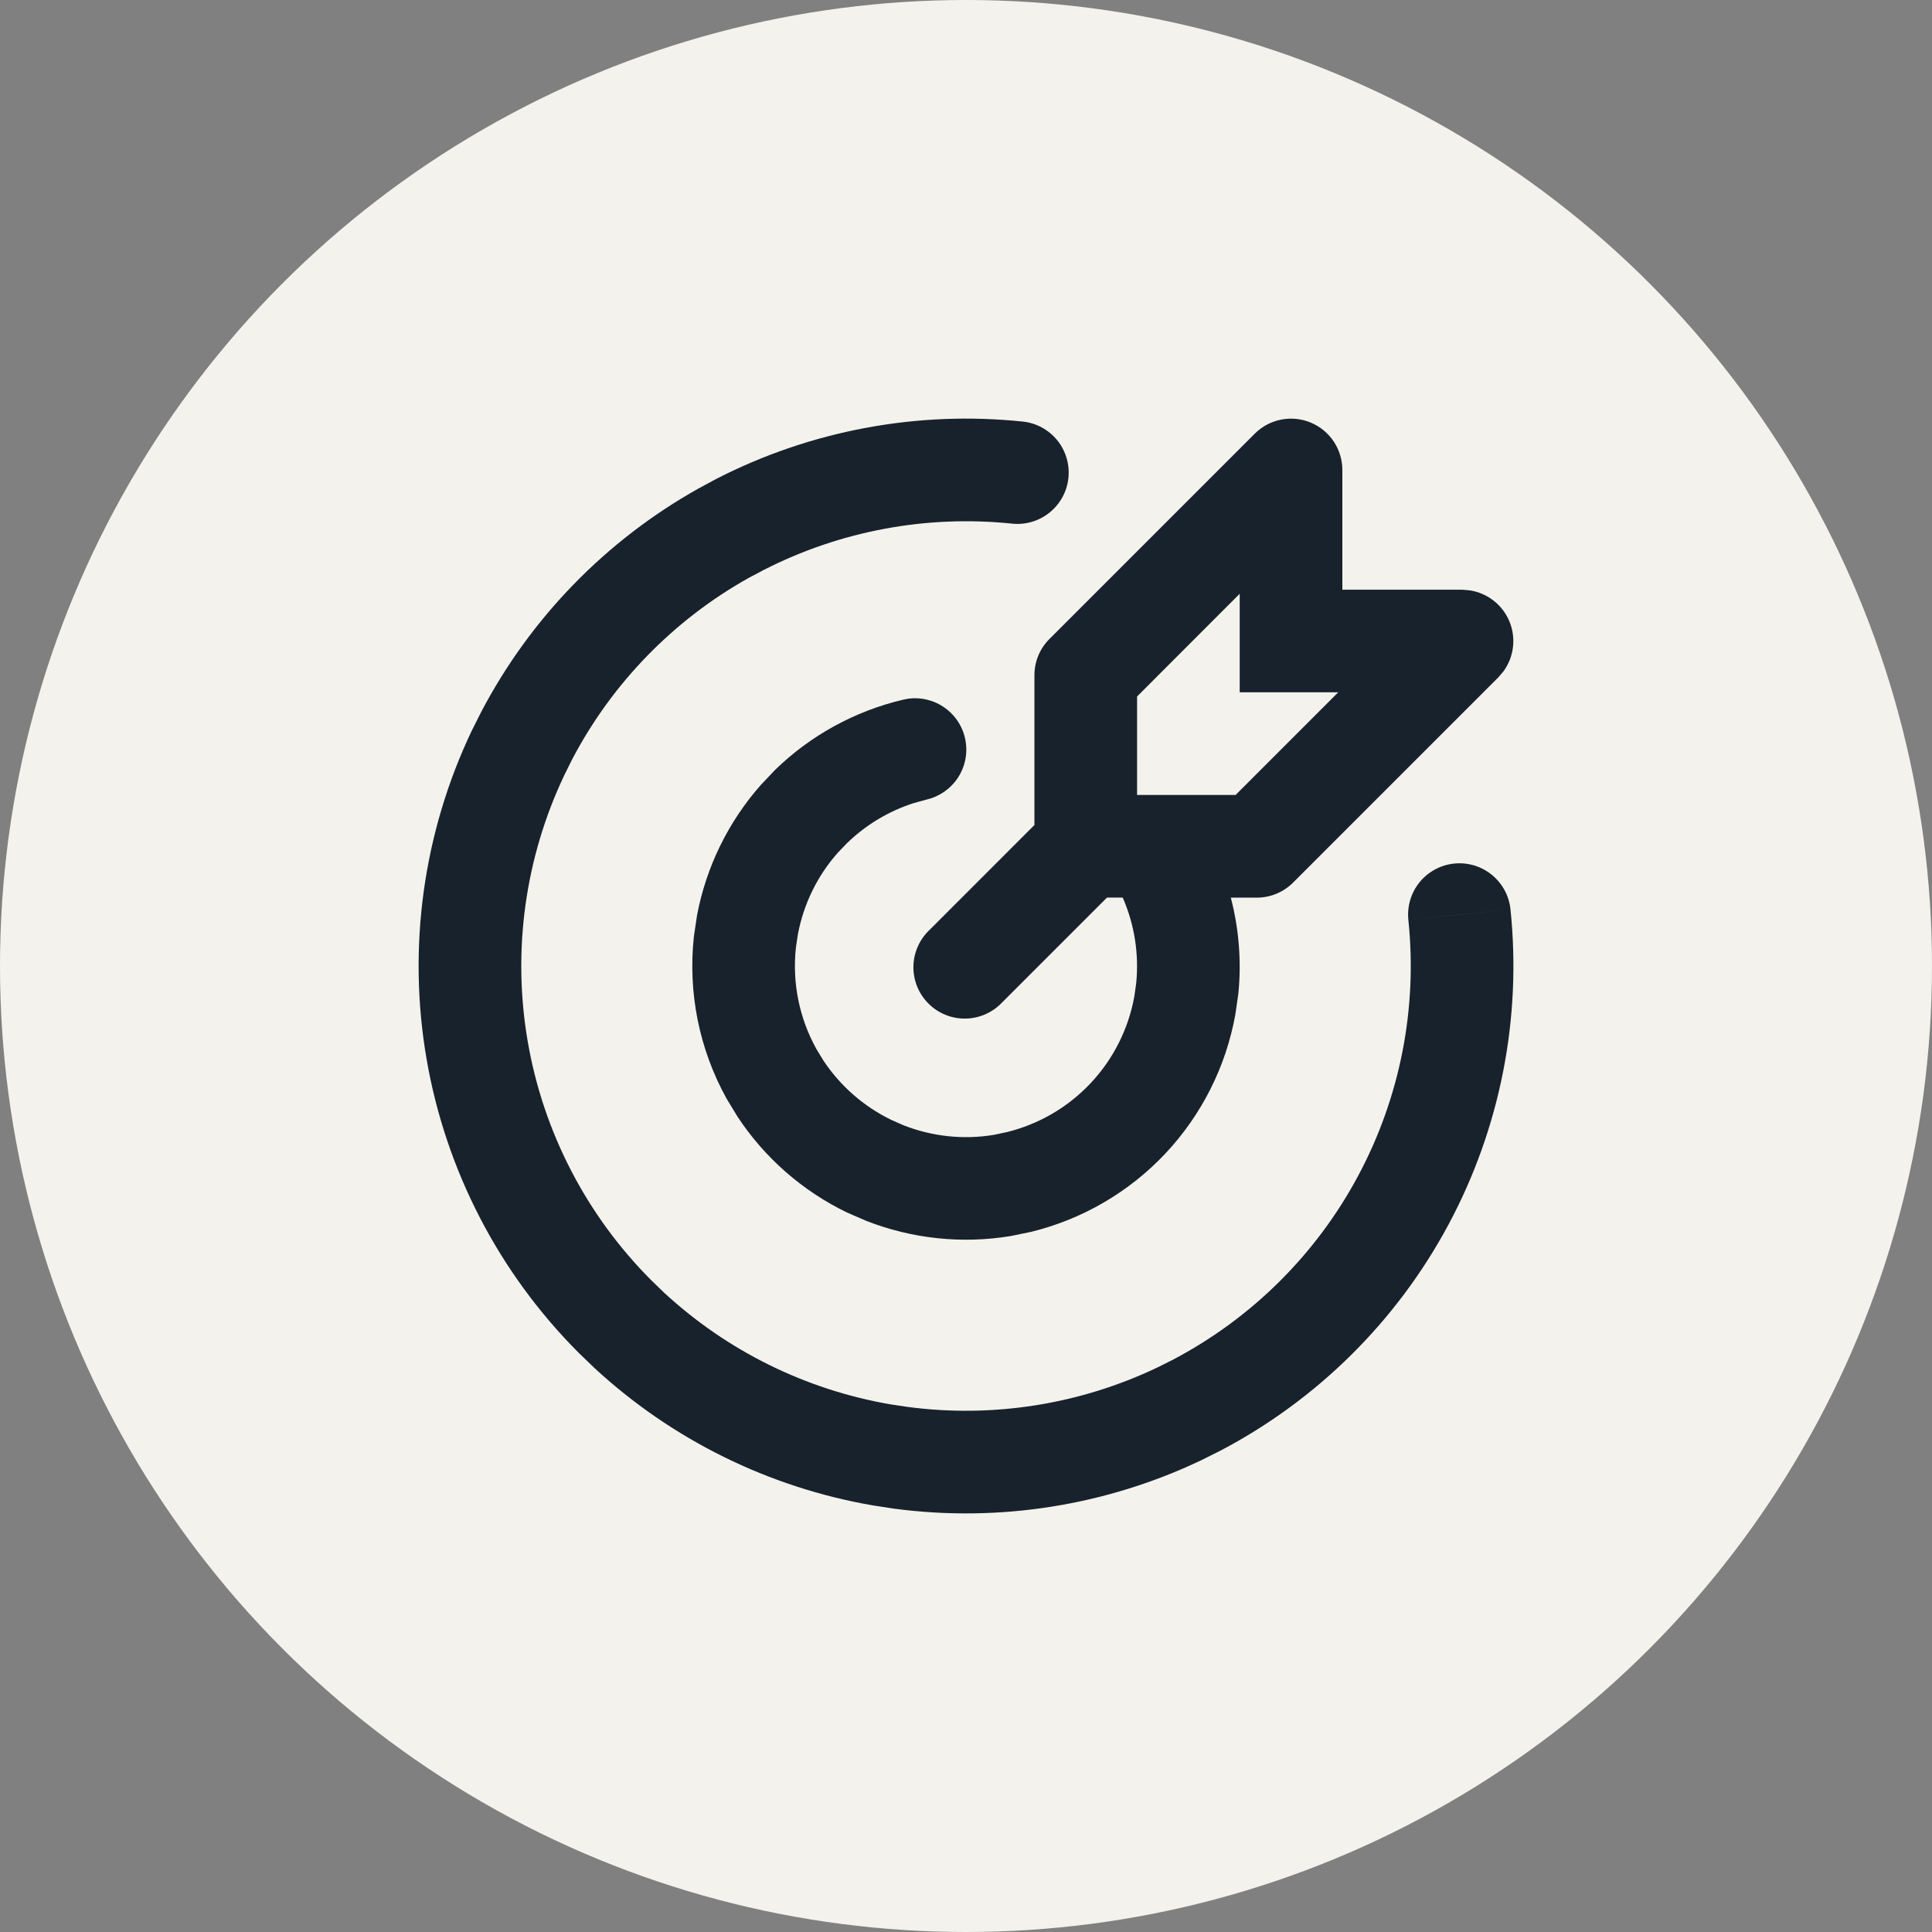 <svg width="60" height="60" viewBox="0 0 60 60" fill="none" xmlns="http://www.w3.org/2000/svg">
<rect x="0" y="0" width="60" height="60" fill="#808080" stroke="none"/>
<circle cx="30" cy="30" r="30" fill="#F4F2EC"/>
<path d="M22.261 14.864C25.189 13.367 28.489 12.751 31.76 13.092C32.18 13.135 32.566 13.344 32.833 13.672C33.099 14.001 33.224 14.421 33.181 14.842C33.137 15.262 32.928 15.648 32.6 15.914C32.272 16.181 31.851 16.306 31.431 16.262C28.773 15.986 26.092 16.486 23.713 17.703L23.241 17.953C20.911 19.261 19.01 21.216 17.769 23.582L17.531 24.061C16.304 26.637 15.905 29.531 16.389 32.344C16.873 35.156 18.216 37.75 20.234 39.768L20.617 40.138C22.578 41.954 25.024 43.161 27.659 43.614L28.186 43.693C30.835 44.044 33.529 43.619 35.942 42.469L36.418 42.231C38.865 40.947 40.87 38.959 42.175 36.523C43.48 34.087 44.025 31.316 43.738 28.568L45.324 28.404L46.909 28.238C47.261 31.621 46.591 35.031 44.985 38.029C43.379 41.026 40.91 43.473 37.899 45.053L37.312 45.346C34.343 46.761 31.028 47.285 27.767 46.853L27.117 46.753C23.876 46.196 20.867 44.711 18.453 42.477L17.982 42.023C15.497 39.539 13.843 36.347 13.247 32.885C12.651 29.423 13.142 25.862 14.652 22.69L14.947 22.104C16.475 19.192 18.815 16.785 21.683 15.176L22.261 14.864ZM38.968 13.468C39.191 13.245 39.474 13.094 39.783 13.032C40.092 12.971 40.413 13.002 40.704 13.123C40.995 13.243 41.243 13.447 41.419 13.709C41.594 13.971 41.687 14.279 41.688 14.594V18.313H45.406L45.644 18.334C45.916 18.375 46.171 18.486 46.387 18.655C46.603 18.824 46.772 19.046 46.877 19.3C46.982 19.553 47.019 19.829 46.986 20.102C46.953 20.374 46.85 20.633 46.688 20.854L46.533 21.035L40.158 27.41C39.859 27.709 39.454 27.877 39.032 27.877H38.224C38.478 28.85 38.557 29.86 38.458 30.86L38.364 31.509C38.073 33.125 37.319 34.623 36.195 35.82C35.07 37.017 33.623 37.863 32.028 38.255L31.384 38.387C29.873 38.636 28.323 38.472 26.898 37.913L26.297 37.652C24.918 36.984 23.746 35.956 22.903 34.677L22.563 34.116C21.713 32.581 21.36 30.821 21.55 29.078L21.647 28.427C21.931 26.923 22.616 25.523 23.63 24.375L24.082 23.899C25.181 22.834 26.548 22.085 28.037 21.732L28.198 21.7C28.605 21.644 29.018 21.747 29.35 21.988C29.683 22.228 29.91 22.588 29.983 22.991C30.058 23.395 29.973 23.812 29.747 24.155C29.521 24.498 29.172 24.74 28.772 24.832L28.379 24.94C27.6 25.19 26.888 25.617 26.301 26.188L26.018 26.483C25.381 27.201 24.956 28.079 24.779 29.016L24.718 29.424C24.599 30.514 24.82 31.614 25.351 32.573L25.564 32.924C26.09 33.722 26.823 34.364 27.684 34.781L28.06 34.947C28.951 35.297 29.921 35.4 30.865 35.244L31.267 35.159C32.264 34.914 33.169 34.386 33.872 33.638C34.575 32.889 35.046 31.954 35.228 30.943L35.285 30.54C35.377 29.63 35.233 28.712 34.867 27.875H34.378L31.127 31.126C30.981 31.283 30.805 31.408 30.609 31.495C30.414 31.582 30.203 31.629 29.989 31.633C29.775 31.637 29.562 31.598 29.364 31.517C29.165 31.437 28.985 31.318 28.834 31.166C28.683 31.015 28.563 30.835 28.483 30.637C28.403 30.438 28.363 30.226 28.367 30.012C28.371 29.797 28.418 29.587 28.505 29.391C28.592 29.195 28.718 29.02 28.874 28.874L32.125 25.622V20.969C32.125 20.546 32.293 20.14 32.593 19.843L38.968 13.468ZM45.158 26.819C45.366 26.797 45.576 26.817 45.777 26.876C45.978 26.936 46.165 27.034 46.327 27.166C46.49 27.298 46.625 27.46 46.725 27.644C46.824 27.828 46.887 28.03 46.909 28.238L43.738 28.568C43.695 28.148 43.82 27.727 44.086 27.399C44.352 27.072 44.738 26.863 45.158 26.819ZM35.313 21.63V24.688H38.373L41.56 21.5H38.5V18.44L35.313 21.63Z" fill="#17222C"/>
</svg>
